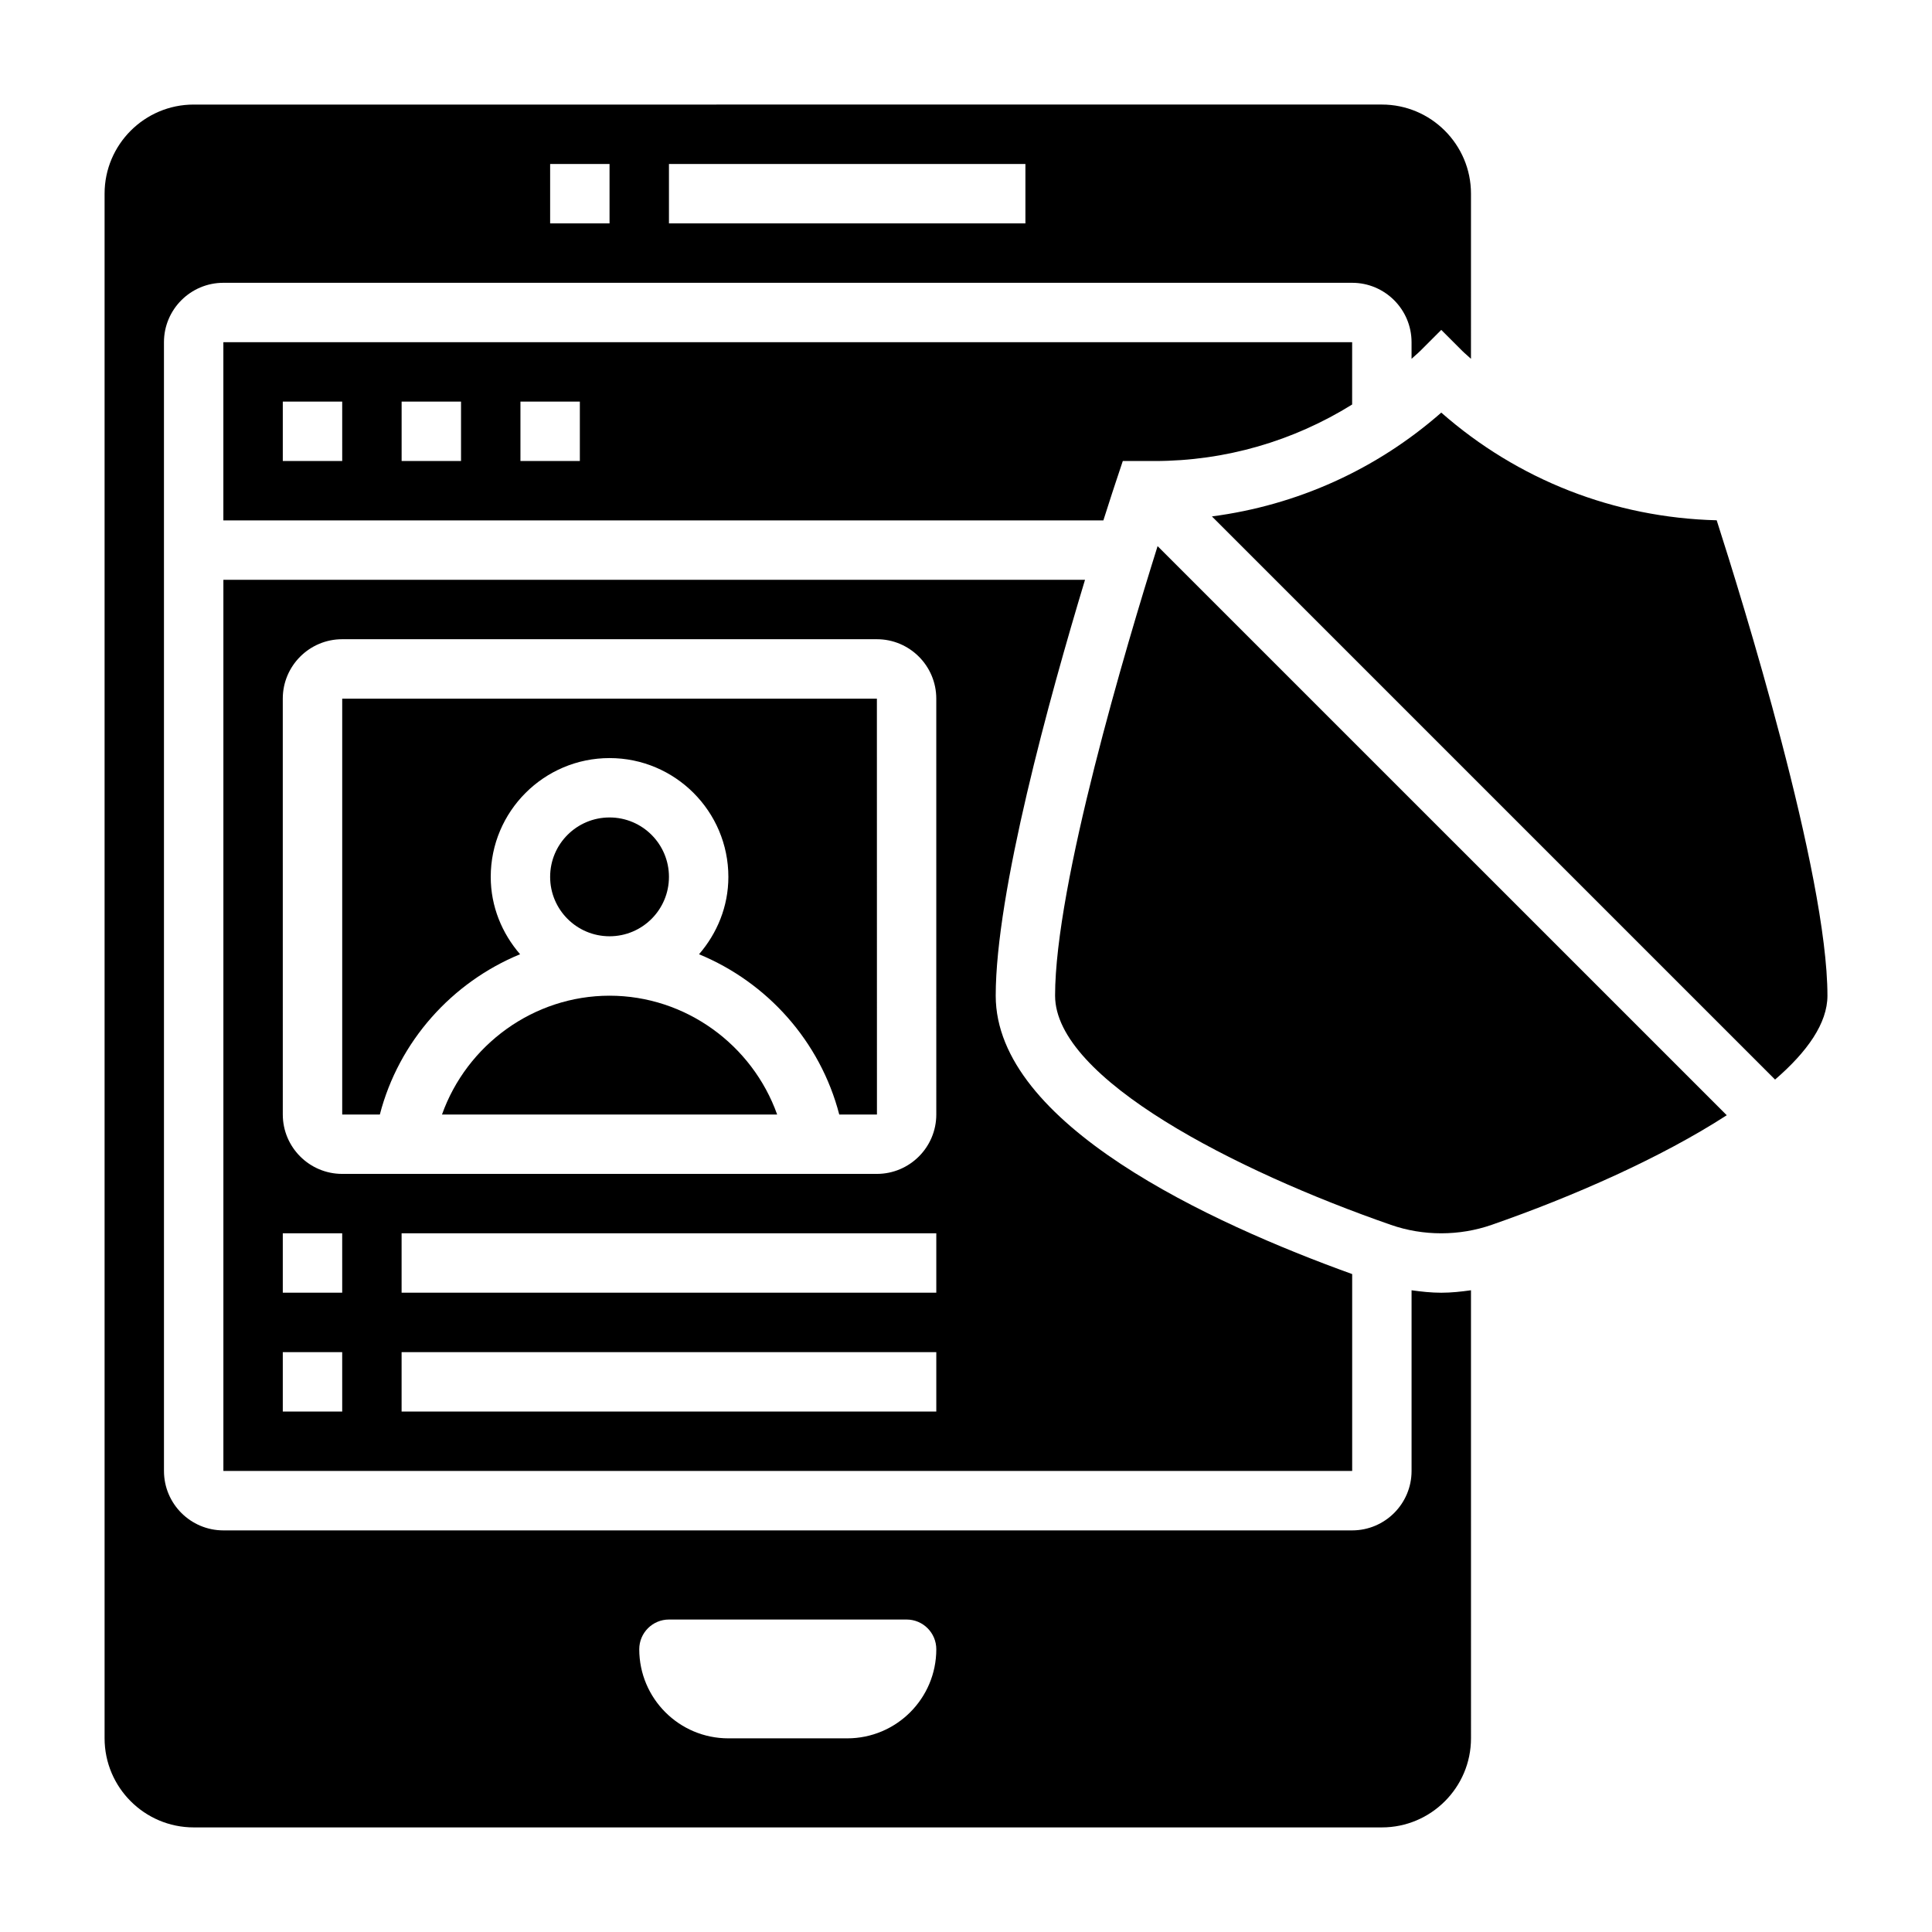 <?xml version="1.0" encoding="UTF-8"?>
<!-- Uploaded to: SVG Repo, www.svgrepo.com, Generator: SVG Repo Mixer Tools -->
<svg fill="#000000" width="800px" height="800px" version="1.1" viewBox="144 144 512 512" xmlns="http://www.w3.org/2000/svg">
 <g>
  <path d="m321.28 376.38c0 8.695-7.047 15.742-15.742 15.742-8.695 0-15.746-7.047-15.746-15.742 0-8.695 7.051-15.746 15.746-15.746 8.695 0 15.742 7.051 15.742 15.746"/>
  <path d="m234.69 329.15v110.21h9.973c5.031-19.422 19.113-35.039 37.164-42.477-4.777-5.523-7.777-12.633-7.777-20.496 0-17.367 14.121-31.488 31.488-31.488 17.367 0 31.488 14.121 31.488 31.488 0 7.863-3 14.973-7.777 20.5 18.051 7.438 32.133 23.059 37.164 42.477h9.988l-0.016-110.21z"/>
  <path d="m203.2 297.66v236.16h299.14v-52.176c-37.512-13.531-94.465-39.676-94.465-73.777 0-27.379 14.199-78.91 23.664-110.21zm31.488 220.41h-15.746v-15.742h15.742zm0-31.488h-15.746v-15.742h15.742zm157.44 31.488h-141.7v-15.742h141.7zm0-31.488h-141.7v-15.742h141.7zm0-47.23c0 8.684-7.062 15.742-15.742 15.742h-141.7c-8.684 0-15.742-7.062-15.742-15.742l-0.004-110.21c0-8.684 7.062-15.742 15.742-15.742h141.7c8.684 0 15.742 7.062 15.742 15.742z"/>
  <path d="m305.54 407.87c-20.152 0-37.84 13.043-44.406 31.488h88.82c-6.574-18.445-24.262-31.488-44.414-31.488z"/>
  <path d="m518.08 485.94v47.887c0 8.684-7.062 15.742-15.742 15.742h-299.14c-8.684 0-15.742-7.062-15.742-15.742l-0.004-299.14c0-8.684 7.062-15.742 15.742-15.742h299.14c8.684 0 15.742 7.062 15.742 15.742v4.402c0.754-0.715 1.566-1.355 2.305-2.094l5.57-5.57 5.566 5.566c0.738 0.738 1.551 1.379 2.305 2.094l0.004-43.762c0-13.02-10.598-23.617-23.617-23.617l-314.88 0.004c-13.02 0-23.613 10.594-23.613 23.613v409.34c0 13.02 10.598 23.617 23.617 23.617h314.88c13.02 0 23.617-10.598 23.617-23.617l-0.004-118.73c-2.598 0.363-5.219 0.652-7.875 0.652-2.652 0-5.266-0.289-7.871-0.652zm-196.8-298.48h94.465v15.742l-94.465 0.004zm-31.488 0h15.742v15.742h-15.742zm78.723 417.22h-31.488c-13.043 0-23.617-10.57-23.617-23.617 0-4.344 3.527-7.871 7.871-7.871h62.977c4.344 0 7.871 3.527 7.871 7.871 0 13.043-10.57 23.617-23.613 23.617z"/>
  <path d="m598.94 281.88c-27.145-0.691-52.703-10.715-72.988-28.535-17.215 15.113-38.234 24.555-60.781 27.512l149.24 149.24c8.539-7.367 13.879-14.934 13.879-22.223 0-32.387-22.801-105.61-29.348-125.99z"/>
  <path d="m439.76 271.56 1.793-5.383h8.375c18.82 0 36.801-5.281 52.402-14.973l0.004-16.516h-299.14v47.23h233.21c1.867-5.879 3.117-9.645 3.356-10.359zm-205.07-5.383h-15.746v-15.742h15.742zm31.488 0h-15.742v-15.742h15.742zm31.488 0h-15.742v-15.742h15.742z"/>
  <path d="m423.61 407.87c0 22.004 47.941 46.469 89 60.734 8.559 2.984 18.121 2.977 26.672 0 21.539-7.484 44.91-17.781 62.324-29.055l-150.83-150.82c-8.328 26.516-27.168 89.672-27.168 119.14z"/>
 </g>
</svg>